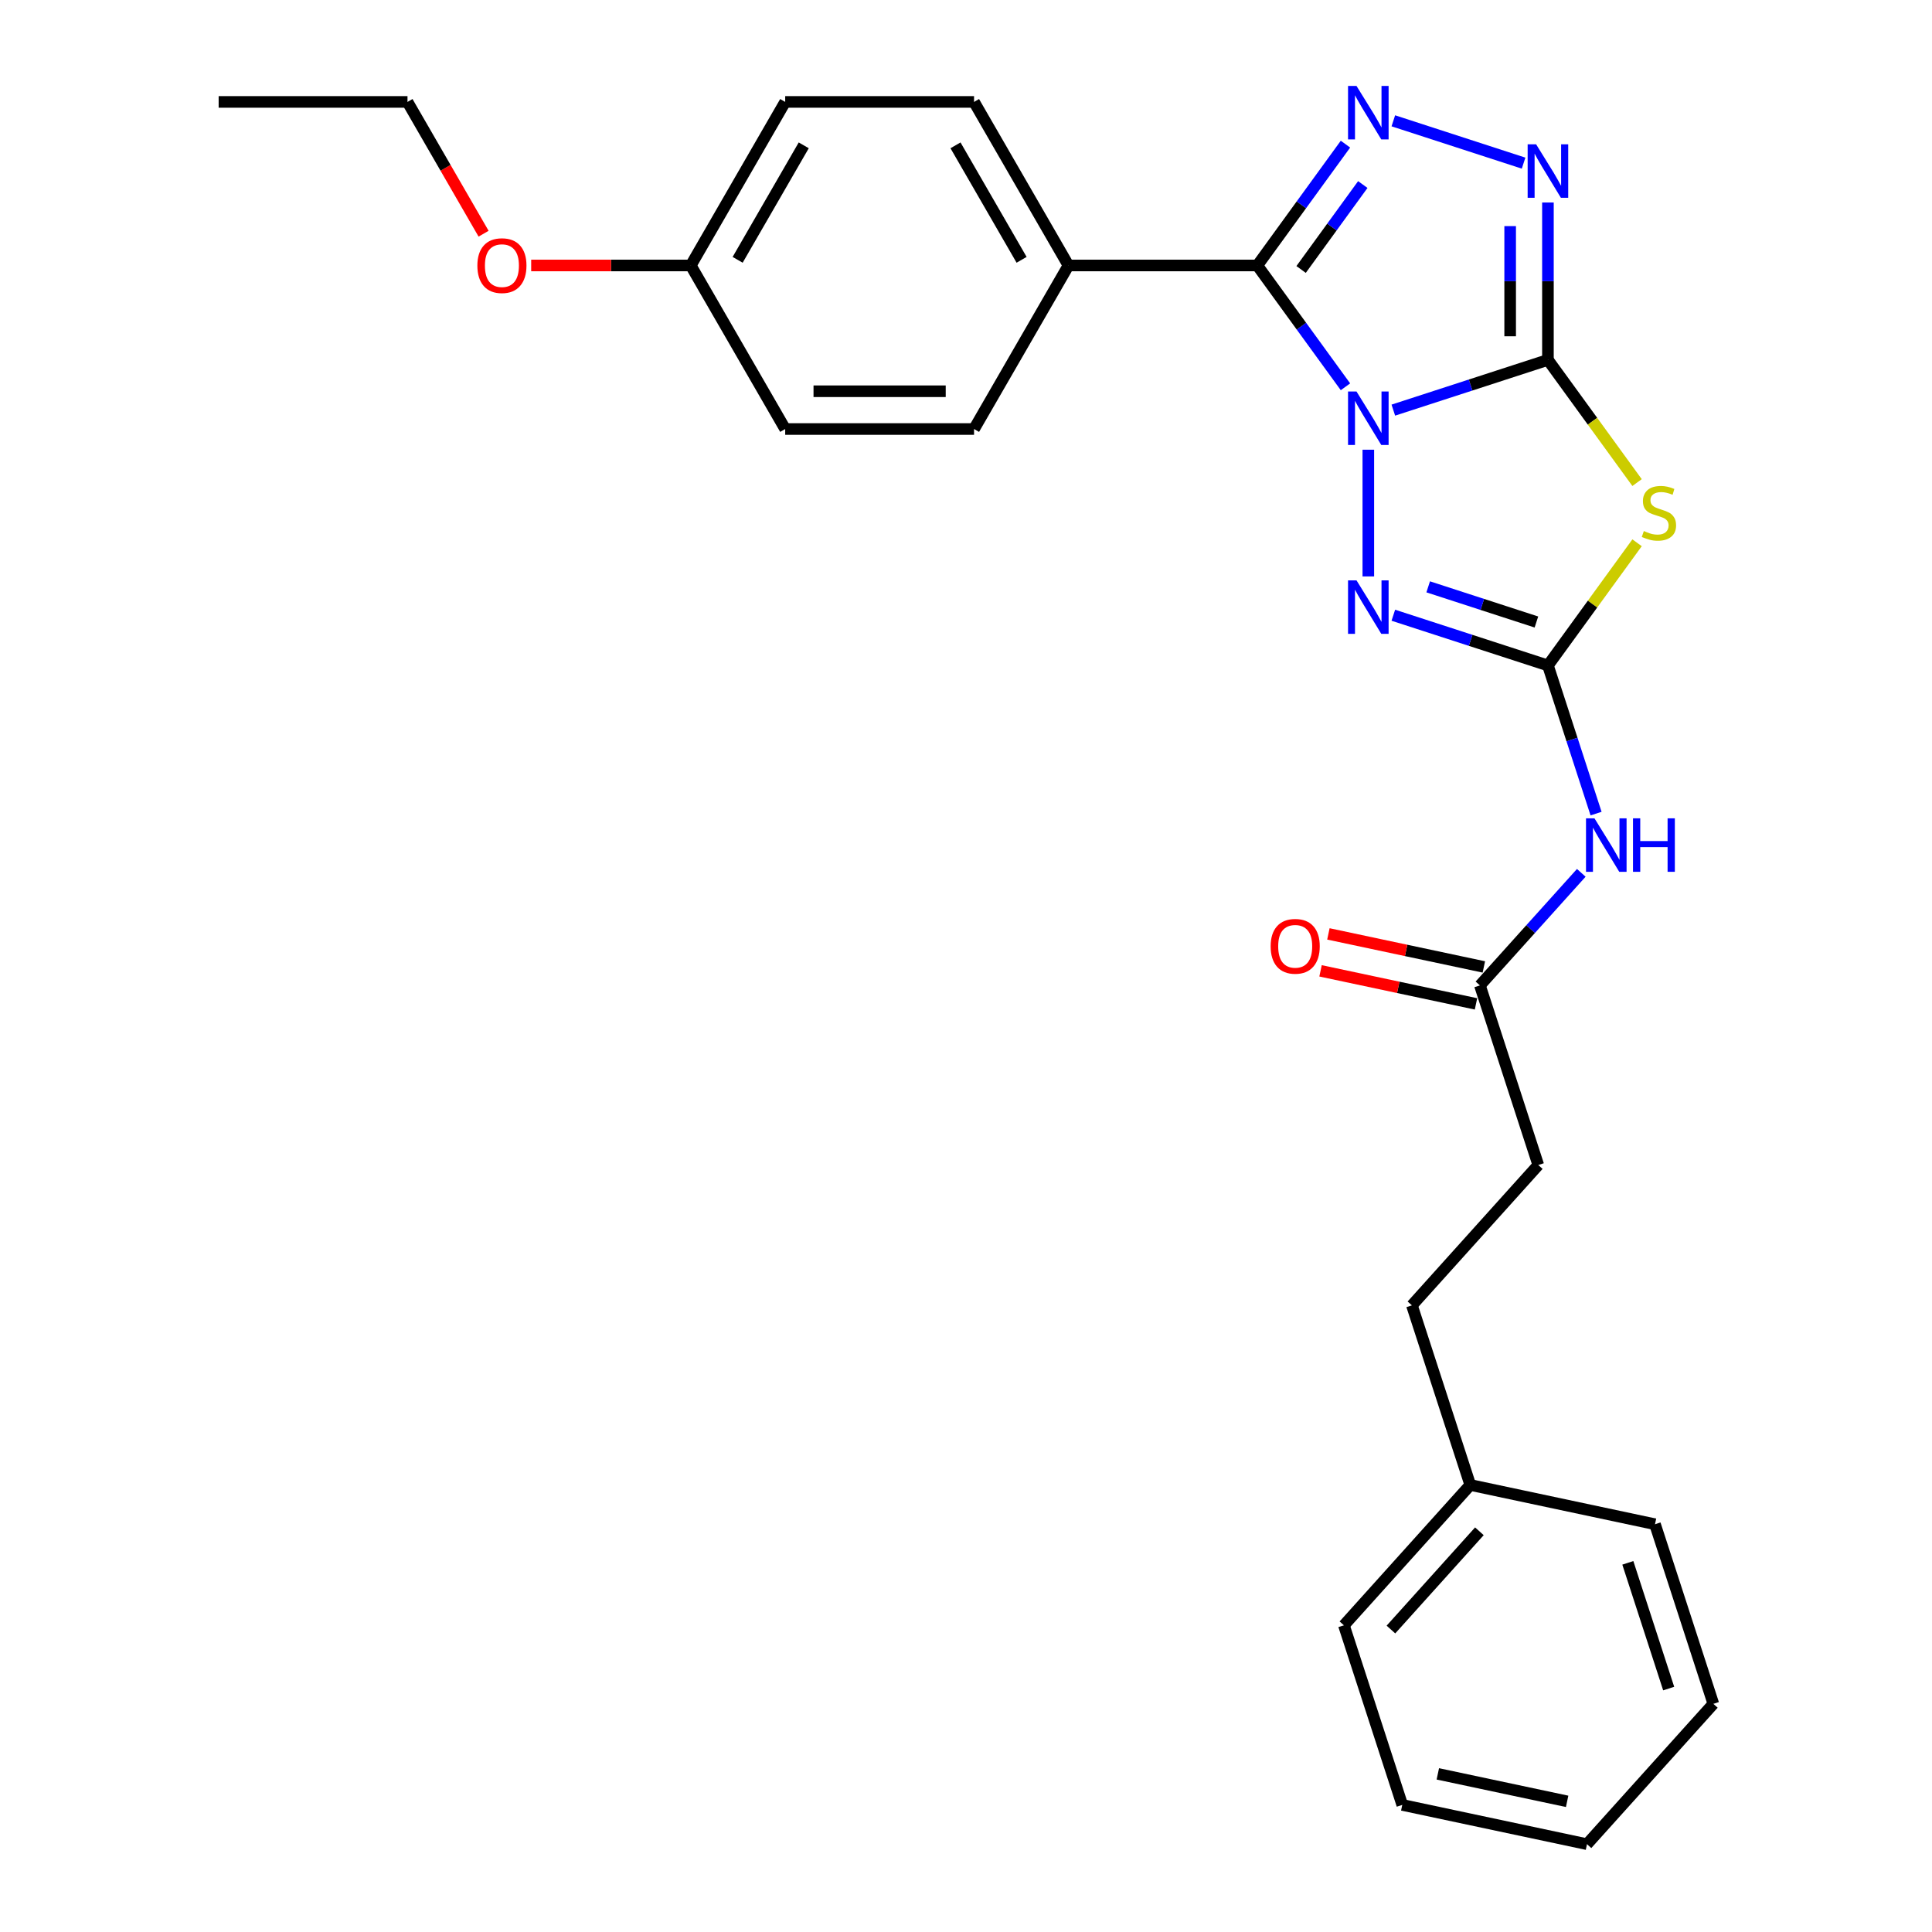 <?xml version='1.0' encoding='iso-8859-1'?>
<svg version='1.1' baseProfile='full'
              xmlns='http://www.w3.org/2000/svg'
                      xmlns:rdkit='http://www.rdkit.org/xml'
                      xmlns:xlink='http://www.w3.org/1999/xlink'
                  xml:space='preserve'
width='1000px' height='1000px' viewBox='0 0 1000 1000'>
<!-- END OF HEADER -->
<rect style='opacity:1.0;fill:#FFFFFF;stroke:none' width='1000' height='1000' x='0' y='0'> </rect>
<path class='bond-0' d='M 721.184,212.281 L 761.195,199.281' style='fill:none;fill-rule:evenodd;stroke:#0000FF;stroke-width:6px;stroke-linecap:butt;stroke-linejoin:miter;stroke-opacity:1' />
<path class='bond-0' d='M 761.195,199.281 L 801.207,186.28' style='fill:none;fill-rule:evenodd;stroke:#000000;stroke-width:6px;stroke-linecap:butt;stroke-linejoin:miter;stroke-opacity:1' />
<path class='bond-1' d='M 696.411,200.201 L 673.599,168.804' style='fill:none;fill-rule:evenodd;stroke:#0000FF;stroke-width:6px;stroke-linecap:butt;stroke-linejoin:miter;stroke-opacity:1' />
<path class='bond-1' d='M 673.599,168.804 L 650.787,137.406' style='fill:none;fill-rule:evenodd;stroke:#000000;stroke-width:6px;stroke-linecap:butt;stroke-linejoin:miter;stroke-opacity:1' />
<path class='bond-4' d='M 708.242,232.771 L 708.242,298.357' style='fill:none;fill-rule:evenodd;stroke:#0000FF;stroke-width:6px;stroke-linecap:butt;stroke-linejoin:miter;stroke-opacity:1' />
<path class='bond-2' d='M 801.207,186.28 L 824.275,218.031' style='fill:none;fill-rule:evenodd;stroke:#000000;stroke-width:6px;stroke-linecap:butt;stroke-linejoin:miter;stroke-opacity:1' />
<path class='bond-2' d='M 824.275,218.031 L 847.343,249.781' style='fill:none;fill-rule:evenodd;stroke:#CCCC00;stroke-width:6px;stroke-linecap:butt;stroke-linejoin:miter;stroke-opacity:1' />
<path class='bond-6' d='M 801.207,186.28 L 801.207,145.549' style='fill:none;fill-rule:evenodd;stroke:#000000;stroke-width:6px;stroke-linecap:butt;stroke-linejoin:miter;stroke-opacity:1' />
<path class='bond-6' d='M 801.207,145.549 L 801.207,104.817' style='fill:none;fill-rule:evenodd;stroke:#0000FF;stroke-width:6px;stroke-linecap:butt;stroke-linejoin:miter;stroke-opacity:1' />
<path class='bond-6' d='M 781.657,174.061 L 781.657,145.549' style='fill:none;fill-rule:evenodd;stroke:#000000;stroke-width:6px;stroke-linecap:butt;stroke-linejoin:miter;stroke-opacity:1' />
<path class='bond-6' d='M 781.657,145.549 L 781.657,117.036' style='fill:none;fill-rule:evenodd;stroke:#0000FF;stroke-width:6px;stroke-linecap:butt;stroke-linejoin:miter;stroke-opacity:1' />
<path class='bond-5' d='M 650.787,137.406 L 673.599,106.008' style='fill:none;fill-rule:evenodd;stroke:#000000;stroke-width:6px;stroke-linecap:butt;stroke-linejoin:miter;stroke-opacity:1' />
<path class='bond-5' d='M 673.599,106.008 L 696.411,74.611' style='fill:none;fill-rule:evenodd;stroke:#0000FF;stroke-width:6px;stroke-linecap:butt;stroke-linejoin:miter;stroke-opacity:1' />
<path class='bond-5' d='M 673.447,139.478 L 689.415,117.499' style='fill:none;fill-rule:evenodd;stroke:#000000;stroke-width:6px;stroke-linecap:butt;stroke-linejoin:miter;stroke-opacity:1' />
<path class='bond-5' d='M 689.415,117.499 L 705.383,95.521' style='fill:none;fill-rule:evenodd;stroke:#0000FF;stroke-width:6px;stroke-linecap:butt;stroke-linejoin:miter;stroke-opacity:1' />
<path class='bond-8' d='M 650.787,137.406 L 553.039,137.406' style='fill:none;fill-rule:evenodd;stroke:#000000;stroke-width:6px;stroke-linecap:butt;stroke-linejoin:miter;stroke-opacity:1' />
<path class='bond-27' d='M 847.343,280.94 L 824.275,312.691' style='fill:none;fill-rule:evenodd;stroke:#CCCC00;stroke-width:6px;stroke-linecap:butt;stroke-linejoin:miter;stroke-opacity:1' />
<path class='bond-27' d='M 824.275,312.691 L 801.207,344.441' style='fill:none;fill-rule:evenodd;stroke:#000000;stroke-width:6px;stroke-linecap:butt;stroke-linejoin:miter;stroke-opacity:1' />
<path class='bond-3' d='M 801.207,344.441 L 761.195,331.44' style='fill:none;fill-rule:evenodd;stroke:#000000;stroke-width:6px;stroke-linecap:butt;stroke-linejoin:miter;stroke-opacity:1' />
<path class='bond-3' d='M 761.195,331.44 L 721.184,318.44' style='fill:none;fill-rule:evenodd;stroke:#0000FF;stroke-width:6px;stroke-linecap:butt;stroke-linejoin:miter;stroke-opacity:1' />
<path class='bond-3' d='M 795.244,321.948 L 767.237,312.847' style='fill:none;fill-rule:evenodd;stroke:#000000;stroke-width:6px;stroke-linecap:butt;stroke-linejoin:miter;stroke-opacity:1' />
<path class='bond-3' d='M 767.237,312.847 L 739.229,303.747' style='fill:none;fill-rule:evenodd;stroke:#0000FF;stroke-width:6px;stroke-linecap:butt;stroke-linejoin:miter;stroke-opacity:1' />
<path class='bond-7' d='M 801.207,344.441 L 813.664,382.781' style='fill:none;fill-rule:evenodd;stroke:#000000;stroke-width:6px;stroke-linecap:butt;stroke-linejoin:miter;stroke-opacity:1' />
<path class='bond-7' d='M 813.664,382.781 L 826.121,421.12' style='fill:none;fill-rule:evenodd;stroke:#0000FF;stroke-width:6px;stroke-linecap:butt;stroke-linejoin:miter;stroke-opacity:1' />
<path class='bond-28' d='M 721.184,62.531 L 788.605,84.437' style='fill:none;fill-rule:evenodd;stroke:#0000FF;stroke-width:6px;stroke-linecap:butt;stroke-linejoin:miter;stroke-opacity:1' />
<path class='bond-9' d='M 818.471,451.779 L 792.238,480.913' style='fill:none;fill-rule:evenodd;stroke:#0000FF;stroke-width:6px;stroke-linecap:butt;stroke-linejoin:miter;stroke-opacity:1' />
<path class='bond-9' d='M 792.238,480.913 L 766.006,510.047' style='fill:none;fill-rule:evenodd;stroke:#000000;stroke-width:6px;stroke-linecap:butt;stroke-linejoin:miter;stroke-opacity:1' />
<path class='bond-11' d='M 553.039,137.406 L 504.164,52.753' style='fill:none;fill-rule:evenodd;stroke:#000000;stroke-width:6px;stroke-linecap:butt;stroke-linejoin:miter;stroke-opacity:1' />
<path class='bond-11' d='M 528.777,134.483 L 494.565,75.226' style='fill:none;fill-rule:evenodd;stroke:#000000;stroke-width:6px;stroke-linecap:butt;stroke-linejoin:miter;stroke-opacity:1' />
<path class='bond-12' d='M 553.039,137.406 L 504.164,222.059' style='fill:none;fill-rule:evenodd;stroke:#000000;stroke-width:6px;stroke-linecap:butt;stroke-linejoin:miter;stroke-opacity:1' />
<path class='bond-10' d='M 768.038,500.485 L 727.808,491.934' style='fill:none;fill-rule:evenodd;stroke:#000000;stroke-width:6px;stroke-linecap:butt;stroke-linejoin:miter;stroke-opacity:1' />
<path class='bond-10' d='M 727.808,491.934 L 687.577,483.383' style='fill:none;fill-rule:evenodd;stroke:#FF0000;stroke-width:6px;stroke-linecap:butt;stroke-linejoin:miter;stroke-opacity:1' />
<path class='bond-10' d='M 763.974,519.608 L 723.743,511.056' style='fill:none;fill-rule:evenodd;stroke:#000000;stroke-width:6px;stroke-linecap:butt;stroke-linejoin:miter;stroke-opacity:1' />
<path class='bond-10' d='M 723.743,511.056 L 683.512,502.505' style='fill:none;fill-rule:evenodd;stroke:#FF0000;stroke-width:6px;stroke-linecap:butt;stroke-linejoin:miter;stroke-opacity:1' />
<path class='bond-13' d='M 766.006,510.047 L 796.212,603.011' style='fill:none;fill-rule:evenodd;stroke:#000000;stroke-width:6px;stroke-linecap:butt;stroke-linejoin:miter;stroke-opacity:1' />
<path class='bond-16' d='M 504.164,52.753 L 406.416,52.753' style='fill:none;fill-rule:evenodd;stroke:#000000;stroke-width:6px;stroke-linecap:butt;stroke-linejoin:miter;stroke-opacity:1' />
<path class='bond-15' d='M 504.164,222.059 L 406.416,222.059' style='fill:none;fill-rule:evenodd;stroke:#000000;stroke-width:6px;stroke-linecap:butt;stroke-linejoin:miter;stroke-opacity:1' />
<path class='bond-15' d='M 489.502,202.509 L 421.078,202.509' style='fill:none;fill-rule:evenodd;stroke:#000000;stroke-width:6px;stroke-linecap:butt;stroke-linejoin:miter;stroke-opacity:1' />
<path class='bond-17' d='M 796.212,603.011 L 730.805,675.652' style='fill:none;fill-rule:evenodd;stroke:#000000;stroke-width:6px;stroke-linecap:butt;stroke-linejoin:miter;stroke-opacity:1' />
<path class='bond-14' d='M 357.541,137.406 L 406.416,222.059' style='fill:none;fill-rule:evenodd;stroke:#000000;stroke-width:6px;stroke-linecap:butt;stroke-linejoin:miter;stroke-opacity:1' />
<path class='bond-19' d='M 357.541,137.406 L 316.243,137.406' style='fill:none;fill-rule:evenodd;stroke:#000000;stroke-width:6px;stroke-linecap:butt;stroke-linejoin:miter;stroke-opacity:1' />
<path class='bond-19' d='M 316.243,137.406 L 274.944,137.406' style='fill:none;fill-rule:evenodd;stroke:#FF0000;stroke-width:6px;stroke-linecap:butt;stroke-linejoin:miter;stroke-opacity:1' />
<path class='bond-29' d='M 357.541,137.406 L 406.416,52.753' style='fill:none;fill-rule:evenodd;stroke:#000000;stroke-width:6px;stroke-linecap:butt;stroke-linejoin:miter;stroke-opacity:1' />
<path class='bond-29' d='M 381.803,134.483 L 416.015,75.226' style='fill:none;fill-rule:evenodd;stroke:#000000;stroke-width:6px;stroke-linecap:butt;stroke-linejoin:miter;stroke-opacity:1' />
<path class='bond-18' d='M 730.805,675.652 L 761.011,768.617' style='fill:none;fill-rule:evenodd;stroke:#000000;stroke-width:6px;stroke-linecap:butt;stroke-linejoin:miter;stroke-opacity:1' />
<path class='bond-21' d='M 761.011,768.617 L 695.605,841.258' style='fill:none;fill-rule:evenodd;stroke:#000000;stroke-width:6px;stroke-linecap:butt;stroke-linejoin:miter;stroke-opacity:1' />
<path class='bond-21' d='M 765.729,792.594 L 719.944,843.443' style='fill:none;fill-rule:evenodd;stroke:#000000;stroke-width:6px;stroke-linecap:butt;stroke-linejoin:miter;stroke-opacity:1' />
<path class='bond-22' d='M 761.011,768.617 L 856.624,788.94' style='fill:none;fill-rule:evenodd;stroke:#000000;stroke-width:6px;stroke-linecap:butt;stroke-linejoin:miter;stroke-opacity:1' />
<path class='bond-20' d='M 250.301,120.965 L 230.61,86.859' style='fill:none;fill-rule:evenodd;stroke:#FF0000;stroke-width:6px;stroke-linecap:butt;stroke-linejoin:miter;stroke-opacity:1' />
<path class='bond-20' d='M 230.61,86.859 L 210.919,52.753' style='fill:none;fill-rule:evenodd;stroke:#000000;stroke-width:6px;stroke-linecap:butt;stroke-linejoin:miter;stroke-opacity:1' />
<path class='bond-23' d='M 210.919,52.753 L 113.17,52.753' style='fill:none;fill-rule:evenodd;stroke:#000000;stroke-width:6px;stroke-linecap:butt;stroke-linejoin:miter;stroke-opacity:1' />
<path class='bond-24' d='M 695.605,841.258 L 725.811,934.222' style='fill:none;fill-rule:evenodd;stroke:#000000;stroke-width:6px;stroke-linecap:butt;stroke-linejoin:miter;stroke-opacity:1' />
<path class='bond-25' d='M 856.624,788.94 L 886.83,881.904' style='fill:none;fill-rule:evenodd;stroke:#000000;stroke-width:6px;stroke-linecap:butt;stroke-linejoin:miter;stroke-opacity:1' />
<path class='bond-25' d='M 842.562,808.926 L 863.706,874.001' style='fill:none;fill-rule:evenodd;stroke:#000000;stroke-width:6px;stroke-linecap:butt;stroke-linejoin:miter;stroke-opacity:1' />
<path class='bond-30' d='M 725.811,934.222 L 821.423,954.545' style='fill:none;fill-rule:evenodd;stroke:#000000;stroke-width:6px;stroke-linecap:butt;stroke-linejoin:miter;stroke-opacity:1' />
<path class='bond-30' d='M 744.217,918.148 L 811.146,932.374' style='fill:none;fill-rule:evenodd;stroke:#000000;stroke-width:6px;stroke-linecap:butt;stroke-linejoin:miter;stroke-opacity:1' />
<path class='bond-26' d='M 886.83,881.904 L 821.423,954.545' style='fill:none;fill-rule:evenodd;stroke:#000000;stroke-width:6px;stroke-linecap:butt;stroke-linejoin:miter;stroke-opacity:1' />
<path  class='atom-0' d='M 702.123 202.645
L 711.194 217.307
Q 712.094 218.754, 713.54 221.374
Q 714.987 223.993, 715.065 224.15
L 715.065 202.645
L 718.74 202.645
L 718.74 230.328
L 714.948 230.328
L 705.212 214.297
Q 704.078 212.42, 702.866 210.269
Q 701.693 208.119, 701.341 207.454
L 701.341 230.328
L 697.744 230.328
L 697.744 202.645
L 702.123 202.645
' fill='#0000FF'/>
<path  class='atom-3' d='M 850.842 274.862
Q 851.155 274.979, 852.445 275.526
Q 853.735 276.074, 855.143 276.426
Q 856.59 276.739, 857.997 276.739
Q 860.617 276.739, 862.142 275.487
Q 863.667 274.197, 863.667 271.968
Q 863.667 270.444, 862.885 269.505
Q 862.142 268.567, 860.969 268.058
Q 859.796 267.55, 857.841 266.964
Q 855.377 266.221, 853.892 265.517
Q 852.445 264.813, 851.389 263.327
Q 850.373 261.842, 850.373 259.339
Q 850.373 255.859, 852.719 253.709
Q 855.104 251.558, 859.796 251.558
Q 863.002 251.558, 866.638 253.083
L 865.739 256.094
Q 862.415 254.726, 859.913 254.726
Q 857.215 254.726, 855.729 255.859
Q 854.244 256.954, 854.283 258.87
Q 854.283 260.356, 855.026 261.255
Q 855.808 262.154, 856.902 262.663
Q 858.036 263.171, 859.913 263.758
Q 862.415 264.539, 863.901 265.321
Q 865.387 266.103, 866.443 267.707
Q 867.537 269.271, 867.537 271.968
Q 867.537 275.8, 864.957 277.872
Q 862.415 279.906, 858.154 279.906
Q 855.69 279.906, 853.813 279.358
Q 851.976 278.85, 849.786 277.951
L 850.842 274.862
' fill='#CCCC00'/>
<path  class='atom-5' d='M 702.123 300.394
L 711.194 315.056
Q 712.094 316.503, 713.54 319.122
Q 714.987 321.742, 715.065 321.898
L 715.065 300.394
L 718.74 300.394
L 718.74 328.076
L 714.948 328.076
L 705.212 312.045
Q 704.078 310.169, 702.866 308.018
Q 701.693 305.868, 701.341 305.203
L 701.341 328.076
L 697.744 328.076
L 697.744 300.394
L 702.123 300.394
' fill='#0000FF'/>
<path  class='atom-6' d='M 702.123 44.485
L 711.194 59.147
Q 712.094 60.594, 713.54 63.213
Q 714.987 65.833, 715.065 65.989
L 715.065 44.485
L 718.74 44.485
L 718.74 72.167
L 714.948 72.167
L 705.212 56.136
Q 704.078 54.26, 702.866 52.109
Q 701.693 49.959, 701.341 49.294
L 701.341 72.167
L 697.744 72.167
L 697.744 44.485
L 702.123 44.485
' fill='#0000FF'/>
<path  class='atom-7' d='M 795.088 74.691
L 804.159 89.353
Q 805.058 90.8, 806.505 93.419
Q 807.951 96.039, 808.03 96.195
L 808.03 74.691
L 811.705 74.691
L 811.705 102.373
L 807.912 102.373
L 798.176 86.342
Q 797.043 84.466, 795.83 82.315
Q 794.658 80.165, 794.306 79.5
L 794.306 102.373
L 790.708 102.373
L 790.708 74.691
L 795.088 74.691
' fill='#0000FF'/>
<path  class='atom-8' d='M 825.294 423.564
L 834.365 438.226
Q 835.264 439.673, 836.711 442.293
Q 838.157 444.912, 838.235 445.069
L 838.235 423.564
L 841.911 423.564
L 841.911 451.246
L 838.118 451.246
L 828.382 435.216
Q 827.249 433.339, 826.036 431.188
Q 824.863 429.038, 824.512 428.373
L 824.512 451.246
L 820.914 451.246
L 820.914 423.564
L 825.294 423.564
' fill='#0000FF'/>
<path  class='atom-8' d='M 845.234 423.564
L 848.988 423.564
L 848.988 435.333
L 863.142 435.333
L 863.142 423.564
L 866.895 423.564
L 866.895 451.246
L 863.142 451.246
L 863.142 438.461
L 848.988 438.461
L 848.988 451.246
L 845.234 451.246
L 845.234 423.564
' fill='#0000FF'/>
<path  class='atom-11' d='M 657.686 489.802
Q 657.686 483.155, 660.971 479.44
Q 664.255 475.726, 670.394 475.726
Q 676.532 475.726, 679.817 479.44
Q 683.101 483.155, 683.101 489.802
Q 683.101 496.527, 679.777 500.359
Q 676.454 504.151, 670.394 504.151
Q 664.294 504.151, 660.971 500.359
Q 657.686 496.566, 657.686 489.802
M 670.394 501.023
Q 674.616 501.023, 676.884 498.208
Q 679.191 495.354, 679.191 489.802
Q 679.191 484.367, 676.884 481.63
Q 674.616 478.854, 670.394 478.854
Q 666.171 478.854, 663.864 481.591
Q 661.596 484.328, 661.596 489.802
Q 661.596 495.393, 663.864 498.208
Q 666.171 501.023, 670.394 501.023
' fill='#FF0000'/>
<path  class='atom-20' d='M 247.086 137.484
Q 247.086 130.837, 250.37 127.123
Q 253.654 123.408, 259.793 123.408
Q 265.932 123.408, 269.216 127.123
Q 272.5 130.837, 272.5 137.484
Q 272.5 144.209, 269.177 148.041
Q 265.853 151.834, 259.793 151.834
Q 253.693 151.834, 250.37 148.041
Q 247.086 144.248, 247.086 137.484
M 259.793 148.706
Q 264.016 148.706, 266.283 145.891
Q 268.59 143.036, 268.59 137.484
Q 268.59 132.049, 266.283 129.312
Q 264.016 126.536, 259.793 126.536
Q 255.57 126.536, 253.263 129.273
Q 250.996 132.01, 250.996 137.484
Q 250.996 143.075, 253.263 145.891
Q 255.57 148.706, 259.793 148.706
' fill='#FF0000'/>
</svg>
